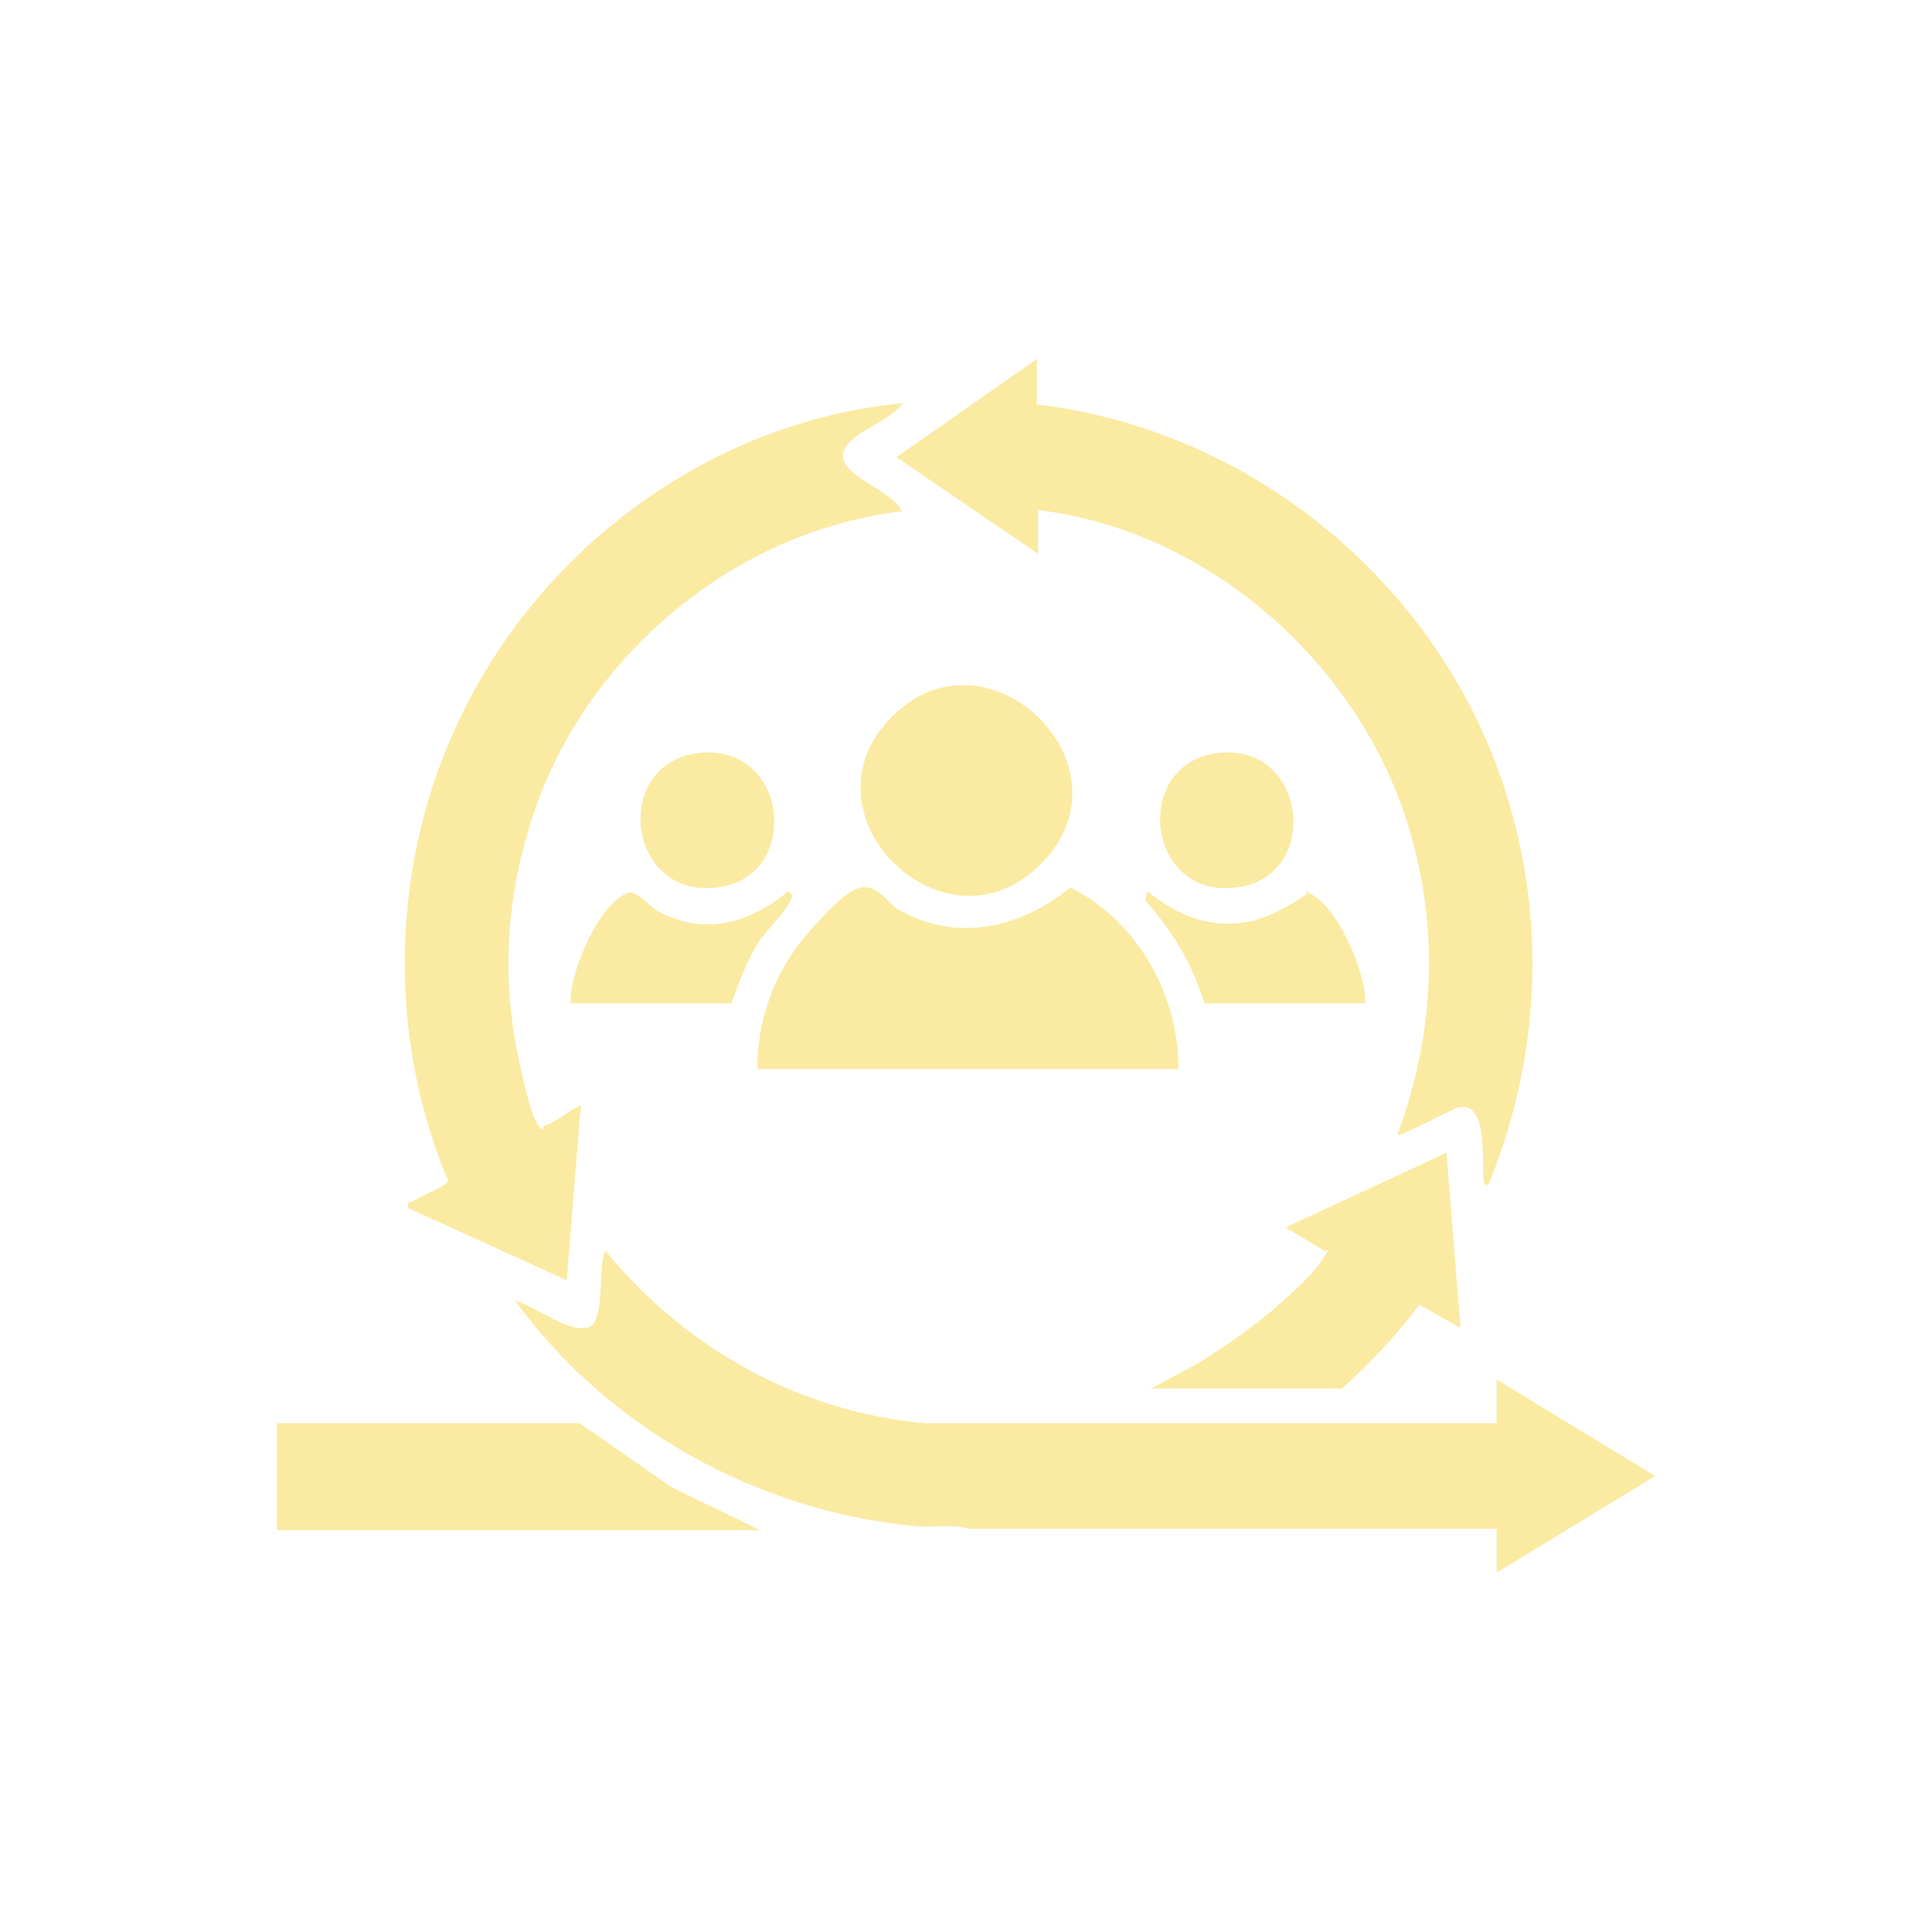 <?xml version="1.0" encoding="UTF-8"?>
<svg id="Calque_1" xmlns="http://www.w3.org/2000/svg" width="150" height="150" version="1.1" viewBox="0 0 150 150">
  <!-- Generator: Adobe Illustrator 29.2.1, SVG Export Plug-In . SVG Version: 2.1.0 Build 116)  -->
  <g id="_x37_h7dZJ.tif">
    <g>
      <path d="M116.2,110.5v-3.4l12.3,7.5-12.3,7.5v-3.4h-41c-1.3-.4-2.7-.1-4-.2-12.3-1.1-24-7.6-31.2-17.5,1.4.3,4.4,2.7,5.8,2,1.2-.6.6-4.8,1.2-5.9,6.2,7.6,15,12.5,24.8,13.4h44.4Z" style="fill: #fbeaa2;"/>
      <path d="M70,31.4c-.9,1.2-3.3,2-4.2,3.1-1.8,2.2,3.7,3.5,4.2,5.2-12.7,1.5-24,10.8-28.3,22.7-2.4,6.7-2.9,13.5-1.3,20.4.2,1,.9,4,1.4,4.6s.2.1.5,0c.9-.3,1.9-1.2,2.8-1.6l-1.1,13.6-12.3-5.6c-.1-.5,0-.4.3-.5.4-.3,2.8-1.3,2.8-1.6-4.6-10.9-4.5-23.7.3-34.6,6.1-14,19.7-24.4,35.1-25.8Z" style="fill: #fbeaa2;"/>
      <path d="M80.5,27.8v3.6c16.9,2,31.5,14.2,36.5,30.4,3.1,10,2.5,20.5-1.4,30.1-.3.3-.4,0-.4-.3-.2-1.4.4-6.2-2-5.6-.7.2-4.5,2.3-4.7,2.1,2.9-7.9,3.3-16.1.8-24.1-3.9-12.6-15.5-22.8-28.7-24.4v3.4l-11-7.5,11-7.7Z" style="fill: #fbeaa2;"/>
      <path d="M91.4,83h-32.6c0-3.8,1.3-7.5,3.8-10.4s3.8-3.9,4.8-3.7,1.8,1.4,2.3,1.7c4.5,2.6,9.5,1.5,13.4-1.7,5.2,2.6,8.4,8.3,8.4,14.1Z" style="fill: #fbeaa2;"/>
      <polygon points="45 110.5 52.2 115.5 59 118.8 21.5 118.8 21.5 110.5 45 110.5" style="fill: #fbeaa2;"/>
      <path d="M80.8,67.1c-7.5,7.5-19-3.9-11.6-11.4,7.4-7.6,19.2,3.8,11.6,11.4Z" style="fill: #fbeaa2;"/>
      <path d="M89.2,107.9l3.9-2.1c2.2-1.4,4.4-2.9,6.3-4.6s2.8-2.6,3.4-3.6.3-.4,0-.5l-3-1.8,12.5-5.8,1.1,13.6-3.2-1.8c-1.8,2.4-3.8,4.5-6,6.5h-14.9Z" style="fill: #fbeaa2;"/>
      <path d="M56.8,77.9h-12.5c-.1-2.4,2.2-7.8,4.5-8.6.5-.2,1.6,1,2.2,1.4,3.6,2,7.2,1,10.2-1.5.3.2.4.3.2.7-.5,1-1.9,2.3-2.6,3.4s-1.5,3.1-2,4.6Z" style="fill: #fbeaa2;"/>
      <path d="M106,77.9h-12.5c-.9-3-2.5-5.7-4.6-8l.2-.7c3,2.5,6.6,3.4,10.2,1.5s1.7-1.5,2.2-1.4c2.3.8,4.6,6.3,4.5,8.6Z" style="fill: #fbeaa2;"/>
      <path d="M54,58.5c7.2-1.1,8.4,9.6,1.7,10.4-7,.9-8.2-9.4-1.7-10.4Z" style="fill: #fbeaa2;"/>
      <path d="M94.3,58.5c7.2-1.1,8.4,9.6,1.7,10.4-7,.9-8.1-9.4-1.7-10.4Z" style="fill: #fbeaa2;"/>
    </g>
  </g>
</svg>